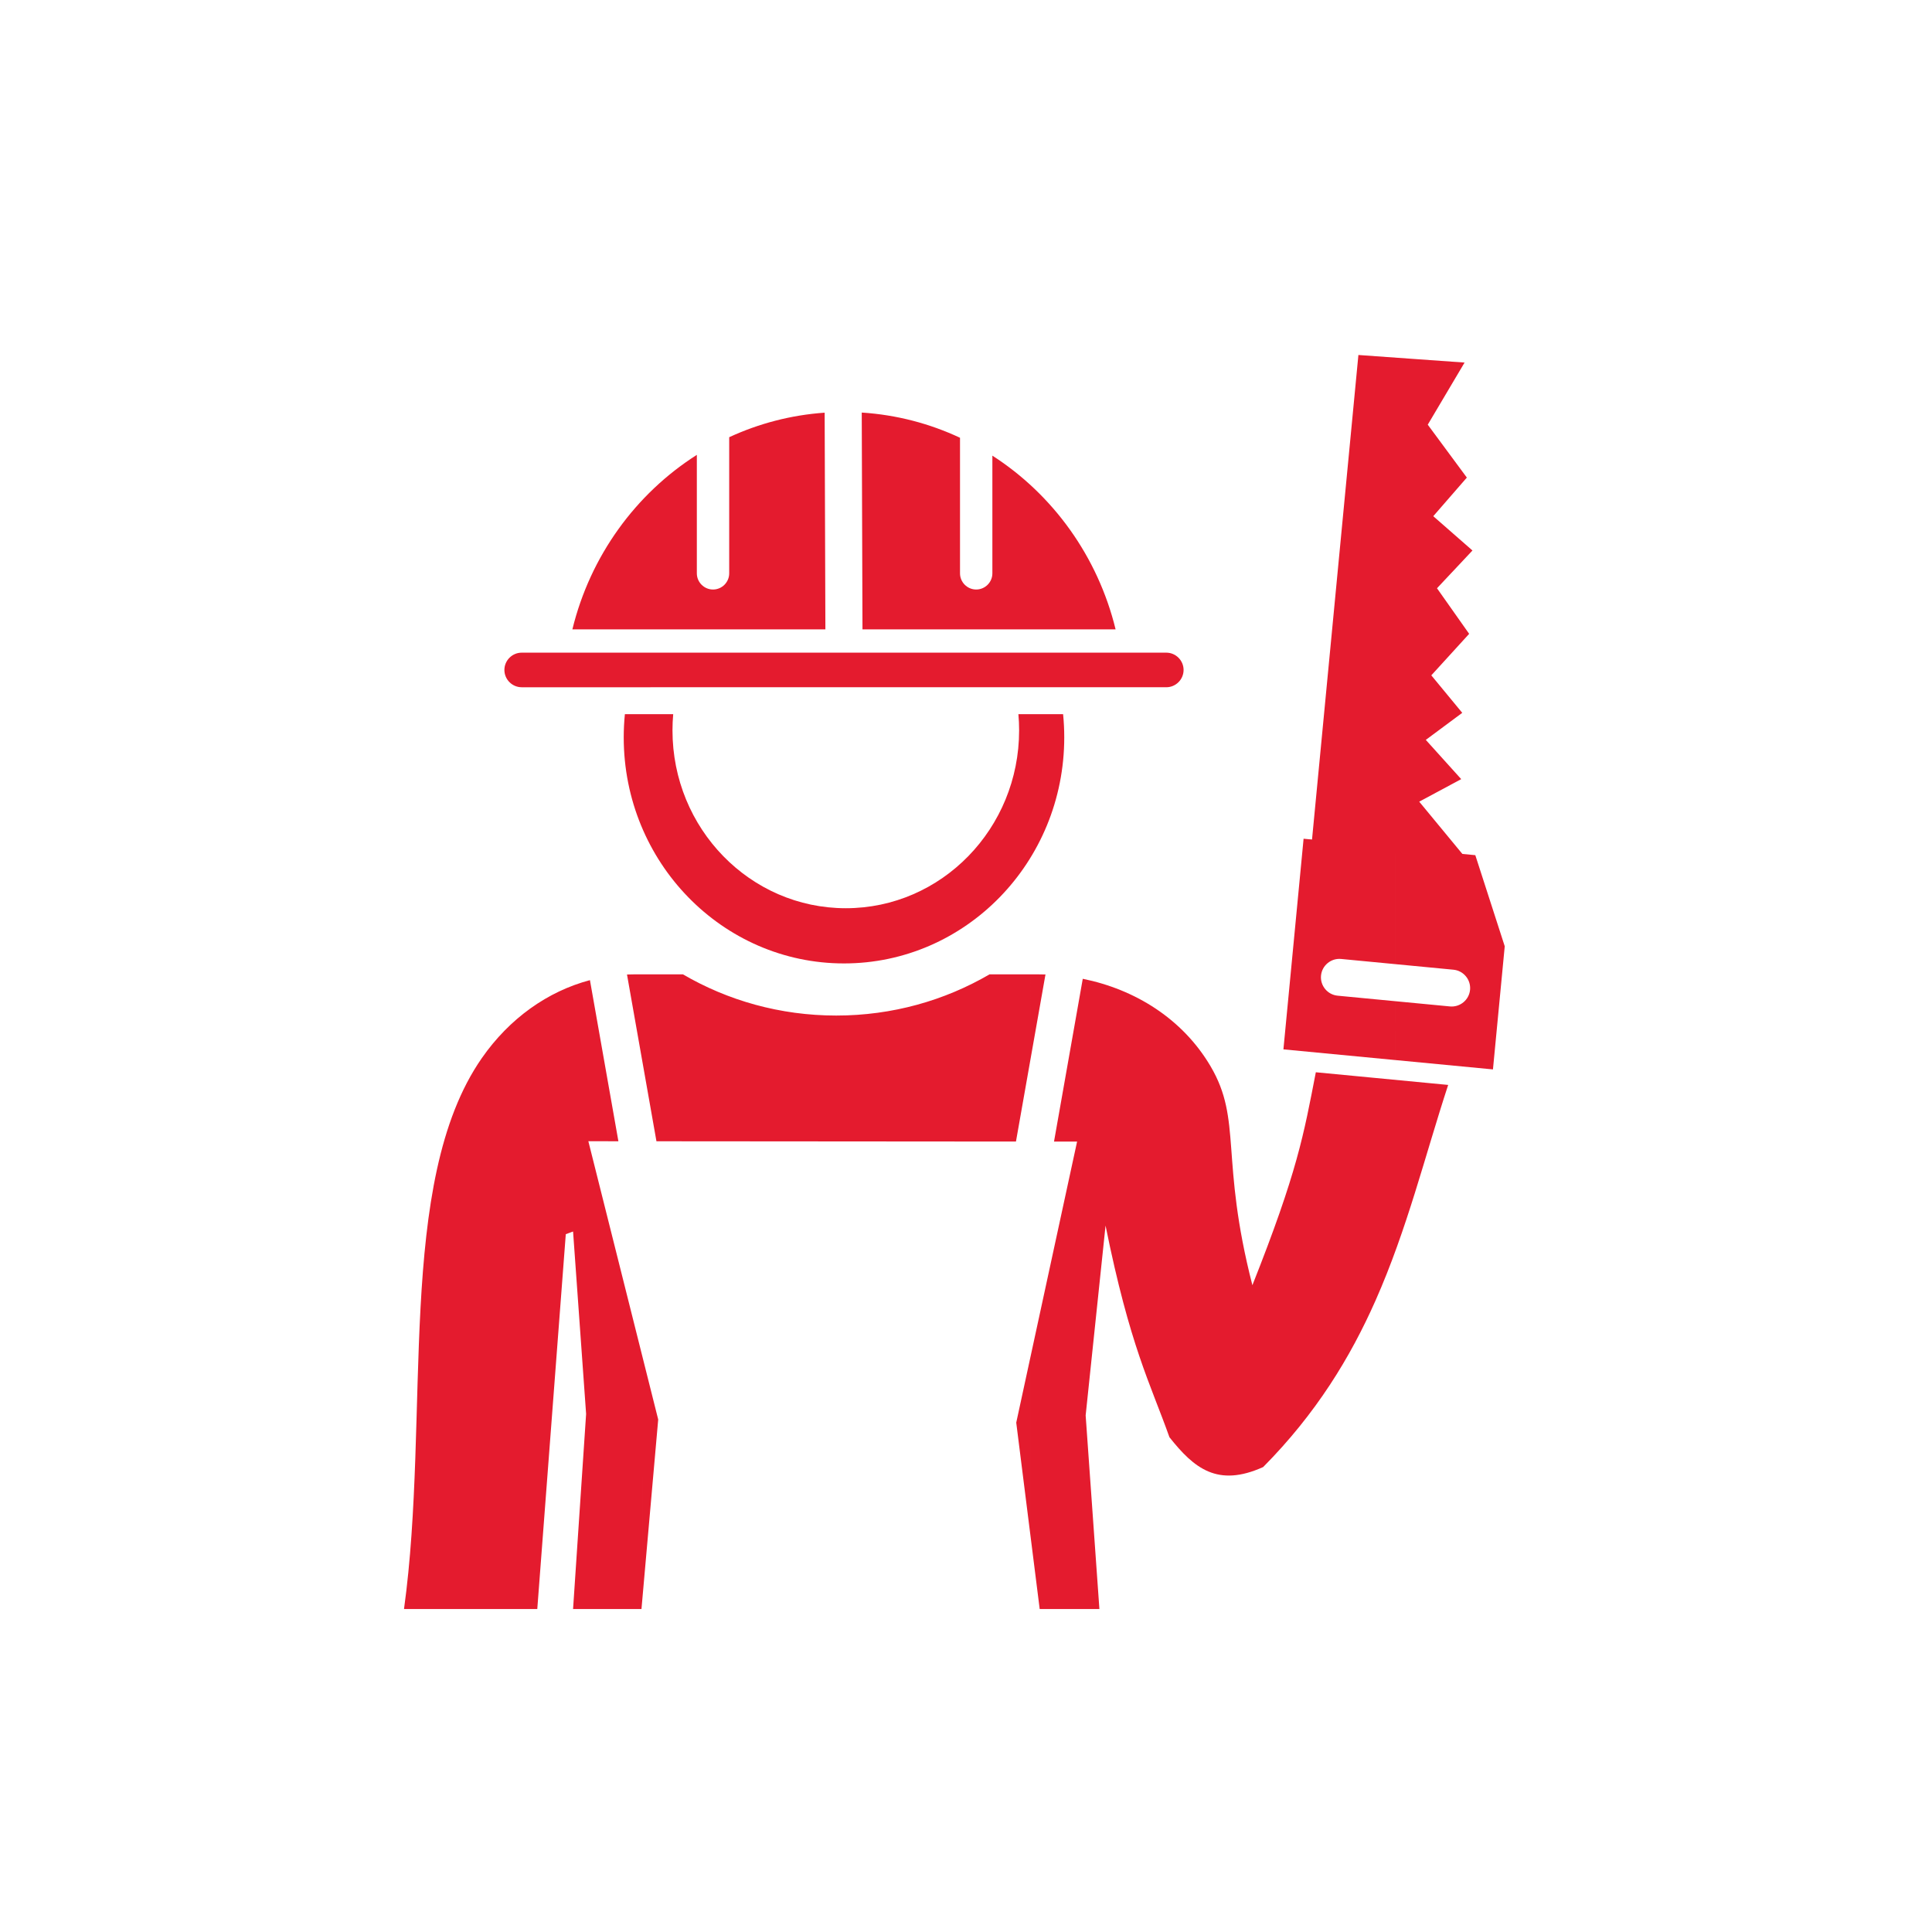 <?xml version="1.0" encoding="utf-8"?>
<!-- Generator: Adobe Illustrator 16.0.0, SVG Export Plug-In . SVG Version: 6.00 Build 0)  -->
<!DOCTYPE svg PUBLIC "-//W3C//DTD SVG 1.1//EN" "http://www.w3.org/Graphics/SVG/1.1/DTD/svg11.dtd">
<svg version="1.1" id="Layer_1" xmlns="http://www.w3.org/2000/svg" xmlns:xlink="http://www.w3.org/1999/xlink" x="0px" y="0px"
	 width="500px" height="500px" viewBox="0 0 500 500" enable-background="new 0 0 500 500" xml:space="preserve">
<g>
	<path fill-rule="evenodd" clip-rule="evenodd" fill="#E41B2E" d="M275.13,184.831c0.198,1.972,0.298,3.975,0.298,6
		c0,32.306-25.526,58.503-57.004,58.503c-31.477,0-57.004-26.198-57.004-58.503c0-2.025,0.101-4.028,0.299-6h12.504
		c-0.122,1.377-0.184,2.772-0.184,4.182c0,25.42,20.087,46.034,44.854,46.034c24.769,0,44.855-20.614,44.855-46.034
		c0-1.409-0.062-2.804-0.185-4.182H275.13z"/>
	<path fill-rule="evenodd" clip-rule="evenodd" fill="#E41B2E" d="M223.019,106.77c9.025,0.58,17.602,2.856,25.432,6.522v35.086
		c0,2.303,1.883,4.188,4.186,4.188l0,0c2.305,0,4.189-1.884,4.189-4.188V117.92c15.645,10.059,27.284,26.077,31.89,44.956H223.21
		L223.019,106.77L223.019,106.77z M213.61,162.876h-65.478c4.637-19.006,16.403-35.113,32.209-45.157v30.66
		c0,2.303,1.885,4.188,4.188,4.188l0,0c2.304,0,4.188-1.884,4.188-4.188v-35.231c7.626-3.524,15.948-5.735,24.701-6.348
		L213.61,162.876z"/>
	<path fill-rule="evenodd" clip-rule="evenodd" fill="#E41B2E" d="M135.015,168.908h166.818c2.463,0,4.478,2.014,4.478,4.476v0
		c0,2.462-2.015,4.476-4.478,4.476H135.015c-2.461,0-4.477-2.014-4.477-4.476v0C130.538,170.922,132.554,168.908,135.015,168.908z"
		/>
	<path fill-rule="evenodd" clip-rule="evenodd" fill="#E41B2E" d="M355.986,336.576v-57.598l18.801,1.8
		C368.764,299.148,364.203,318.037,355.986,336.576L355.986,336.576z M355.986,266.343v-3.996c3.785,1.436,7.485,3.564,11.261,5.075
		L355.986,266.343z M266.784,252.162h1.901c0.629,0,1.255,0.012,1.883,0.031l-3.784,21.417V252.162L266.784,252.162z
		 M355.986,262.347v3.996l-7.695-0.735c-2.168-0.208-3.772-2.15-3.564-4.317C348.649,260.231,352.357,260.97,355.986,262.347
		L355.986,262.347z M355.986,278.978l-15.45-1.478c-3.134,16.142-4.739,25.668-16.417,55.108
		c-8.414-32.778-2.571-42.65-10.828-56.661c-7.254-12.309-19.567-19.904-33.072-22.636l-7.44,42.129l5.971,0.005l-11.965,55.261
		v47.541l2.286,18.165h15.453c-1.187-16.702-2.371-33.403-3.558-50.104c1.716-16.375,3.433-32.749,5.15-49.123
		c6.334,31.329,11.549,40.762,16.535,54.769c6.384,8.06,12.463,13.03,24.255,7.717c13.717-13.854,22.553-28.364,29.08-43.093
		V278.978z M166.305,252.162h10.439c11.596,6.767,25.167,10.662,39.672,10.662c14.507,0,28.076-3.895,39.671-10.662h10.697v21.448
		l-3.854,21.823l-93.041-0.07l-3.585-20.296V252.162L166.305,252.162z M266.784,350.706v47.541l-3.781-30.071L266.784,350.706
		L266.784,350.706z M166.305,413.122v-61.84l4.038,16.087L166.305,413.122z M164.147,252.162h2.157v22.905l-4.038-22.865
		C162.894,252.176,163.519,252.162,164.147,252.162L164.147,252.162z M166.305,351.282l-14.039-55.933l7.775,0.006l-7.364-41.696
		c-10.917,2.893-20.824,9.885-27.998,20.203c-22.335,32.133-13.207,92.451-20.12,142.549c11.497,0,22.993,0,34.49,0
		c2.46-32.336,4.919-64.672,7.378-97.007c0.628-0.23,1.257-0.46,1.883-0.691c1.125,15.738,2.25,31.476,3.376,47.214
		c-1.126,16.828-2.251,33.656-3.376,50.484h17.705l0.29-3.289V351.282z"/>
	<g>
		<polygon fill-rule="evenodd" clip-rule="evenodd" fill="#E41B2E" points="351.553,91.872 339.428,218.549 380.228,223.141 
			367.294,207.47 378.161,201.638 368.998,191.482 378.429,184.481 370.422,174.779 380.216,164.037 371.893,152.239 
			381.072,142.467 370.928,133.59 379.618,123.598 369.502,109.907 379.031,93.831 366.104,92.91 		"/>
		<path fill-rule="evenodd" clip-rule="evenodd" fill="#E41B2E" d="M361.162,219.342l20.648,1.976l7.616,23.578l-3.049,31.866
			l-25.216-2.414v-15.232l14.082,1.348c2.614,0.25,4.956-1.683,5.208-4.296l0,0c0.249-2.615-1.685-4.958-4.298-5.208l-14.992-1.435
			V219.342z M337.367,217.064l23.795,2.278v30.183l-14.079-1.347c-2.613-0.25-4.957,1.683-5.207,4.298l0,0
			c-0.25,2.613,1.684,4.956,4.298,5.206l14.988,1.435v15.232l-29.014-2.776L337.367,217.064z"/>
	</g>
</g>
<g>
	<polygon fill-rule="evenodd" clip-rule="evenodd" fill="#E41B2E" points="-71.45,320.809 -90.828,341.054 -270.911,168.685 
		-451.233,341.278 -470.61,321.033 -270.911,129.894 	"/>
	<g>
		<rect x="-314.88" y="269.525" fill-rule="evenodd" clip-rule="evenodd" fill="#E41B2E" width="35.631" height="33.086"/>
		<rect x="-314.88" y="321.501" fill-rule="evenodd" clip-rule="evenodd" fill="#E41B2E" width="35.631" height="33.086"/>
		<rect x="-262.905" y="269.525" fill-rule="evenodd" clip-rule="evenodd" fill="#E41B2E" width="35.632" height="33.086"/>
		<rect x="-262.905" y="321.501" fill-rule="evenodd" clip-rule="evenodd" fill="#E41B2E" width="35.632" height="33.086"/>
	</g>
	<polygon fill-rule="evenodd" clip-rule="evenodd" fill="#E41B2E" points="-399.156,169.62 -343.162,169.62 -343.162,235.598 
		-399.748,262.881 	"/>
</g>
<path fill-rule="evenodd" clip-rule="evenodd" fill="#E41B2E" d="M-273.651,705.879h113.749l54.887,140.337l-168.636,0.288v-11.191
	l153.498,0.355l-47.667-120.591h-105.83V705.879z M-389.066,705.879h115.415v9.198h-106.54l-46.956,119.879l153.496,0.356v11.191
	l-169.503,0.288L-389.066,705.879z"/>
<path fill-rule="evenodd" clip-rule="evenodd" fill="#E41B2E" d="M-315.243,709.385c0-3.506-17.787,131.263-17.787,131.263h13.874
	l15.652-131.976L-315.243,709.385z"/>
<path fill-rule="evenodd" clip-rule="evenodd" fill="#E41B2E" d="M-233.017,709.385c0-3.506,17.787,131.263,17.787,131.263h-13.874
	l-15.652-131.976L-233.017,709.385z"/>
<polygon fill-rule="evenodd" clip-rule="evenodd" fill="#E41B2E" points="-392.832,741.228 -148.034,741.228 -145.093,750.831 
	-397.978,750.831 "/>
<polygon fill-rule="evenodd" clip-rule="evenodd" fill="#E41B2E" points="-414.043,788.226 -131.735,788.226 -128.344,797.83 
	-419.977,797.83 "/>
<rect x="-443.154" y="852.667" fill-rule="evenodd" clip-rule="evenodd" fill="#E41B2E" width="337.547" height="14.529"/>
<rect x="-299.834" y="856.897" fill-rule="evenodd" clip-rule="evenodd" fill="#E41B2E" width="50.908" height="17.575"/>
<rect x="-285.962" y="861.768" fill-rule="evenodd" clip-rule="evenodd" fill="#E41B2E" width="23.161" height="54.832"/>
<rect x="-285.962" y="900.948" fill-rule="evenodd" clip-rule="evenodd" fill="#E41B2E" width="23.161" height="15.651"/>
<rect x="-382.696" y="900.948" fill-rule="evenodd" clip-rule="evenodd" fill="#E41B2E" width="216.631" height="15.651"/>
<path fill-rule="evenodd" clip-rule="evenodd" fill="#E41B2E" d="M-274.084,642.898c27.049,0,48.985,21.789,48.985,48.657
	c0,1.837-0.105,3.647-0.306,5.432h-97.359c-0.2-1.784-0.306-3.595-0.306-5.432C-323.071,664.688-301.135,642.898-274.084,642.898z"
	/>
<rect x="-299.973" y="607.177" transform="matrix(-0.954 0.299 -0.299 -0.954 -396.539 1302.728)" fill-rule="evenodd" clip-rule="evenodd" fill="#E41B2E" width="4.269" height="27.757"/>
<rect x="-329.935" y="624.42" transform="matrix(-0.738 0.675 -0.675 -0.738 -138.451 1330.415)" fill-rule="evenodd" clip-rule="evenodd" fill="#E41B2E" width="4.27" height="27.758"/>
<rect x="-347.929" y="648.647" transform="matrix(-0.433 0.901 -0.901 -0.433 101.568 1261.176)" fill-rule="evenodd" clip-rule="evenodd" fill="#E41B2E" width="4.269" height="27.757"/>
<rect x="-355.324" y="674.603" transform="matrix(-0.107 0.994 -0.994 -0.107 293.616 1113.207)" fill-rule="evenodd" clip-rule="evenodd" fill="#E41B2E" width="4.269" height="27.757"/>
<rect x="-196.684" y="681.173" transform="matrix(-0.025 -1 1 -0.025 -894.195 517.734)" fill-rule="evenodd" clip-rule="evenodd" fill="#E41B2E" width="4.269" height="27.758"/>
<rect x="-201.168" y="656.707" transform="matrix(-0.332 -0.943 0.943 -0.332 -897.66 705.499)" fill-rule="evenodd" clip-rule="evenodd" fill="#E41B2E" width="4.271" height="27.757"/>
<rect x="-215.399" y="631.819" transform="matrix(-0.645 -0.764 0.764 -0.645 -844.285 899.114)" fill-rule="evenodd" clip-rule="evenodd" fill="#E41B2E" width="4.27" height="27.758"/>
<rect x="-238.418" y="613.102" transform="matrix(-0.88 -0.475 0.475 -0.88 -741.905 1066.617)" fill-rule="evenodd" clip-rule="evenodd" fill="#E41B2E" width="4.27" height="27.757"/>
<rect x="-270.4" y="603.761" transform="matrix(-0.997 -0.072 0.072 -0.997 -580.608 1214.205)" fill-rule="evenodd" clip-rule="evenodd" fill="#E41B2E" width="4.27" height="27.759"/>
</svg>
